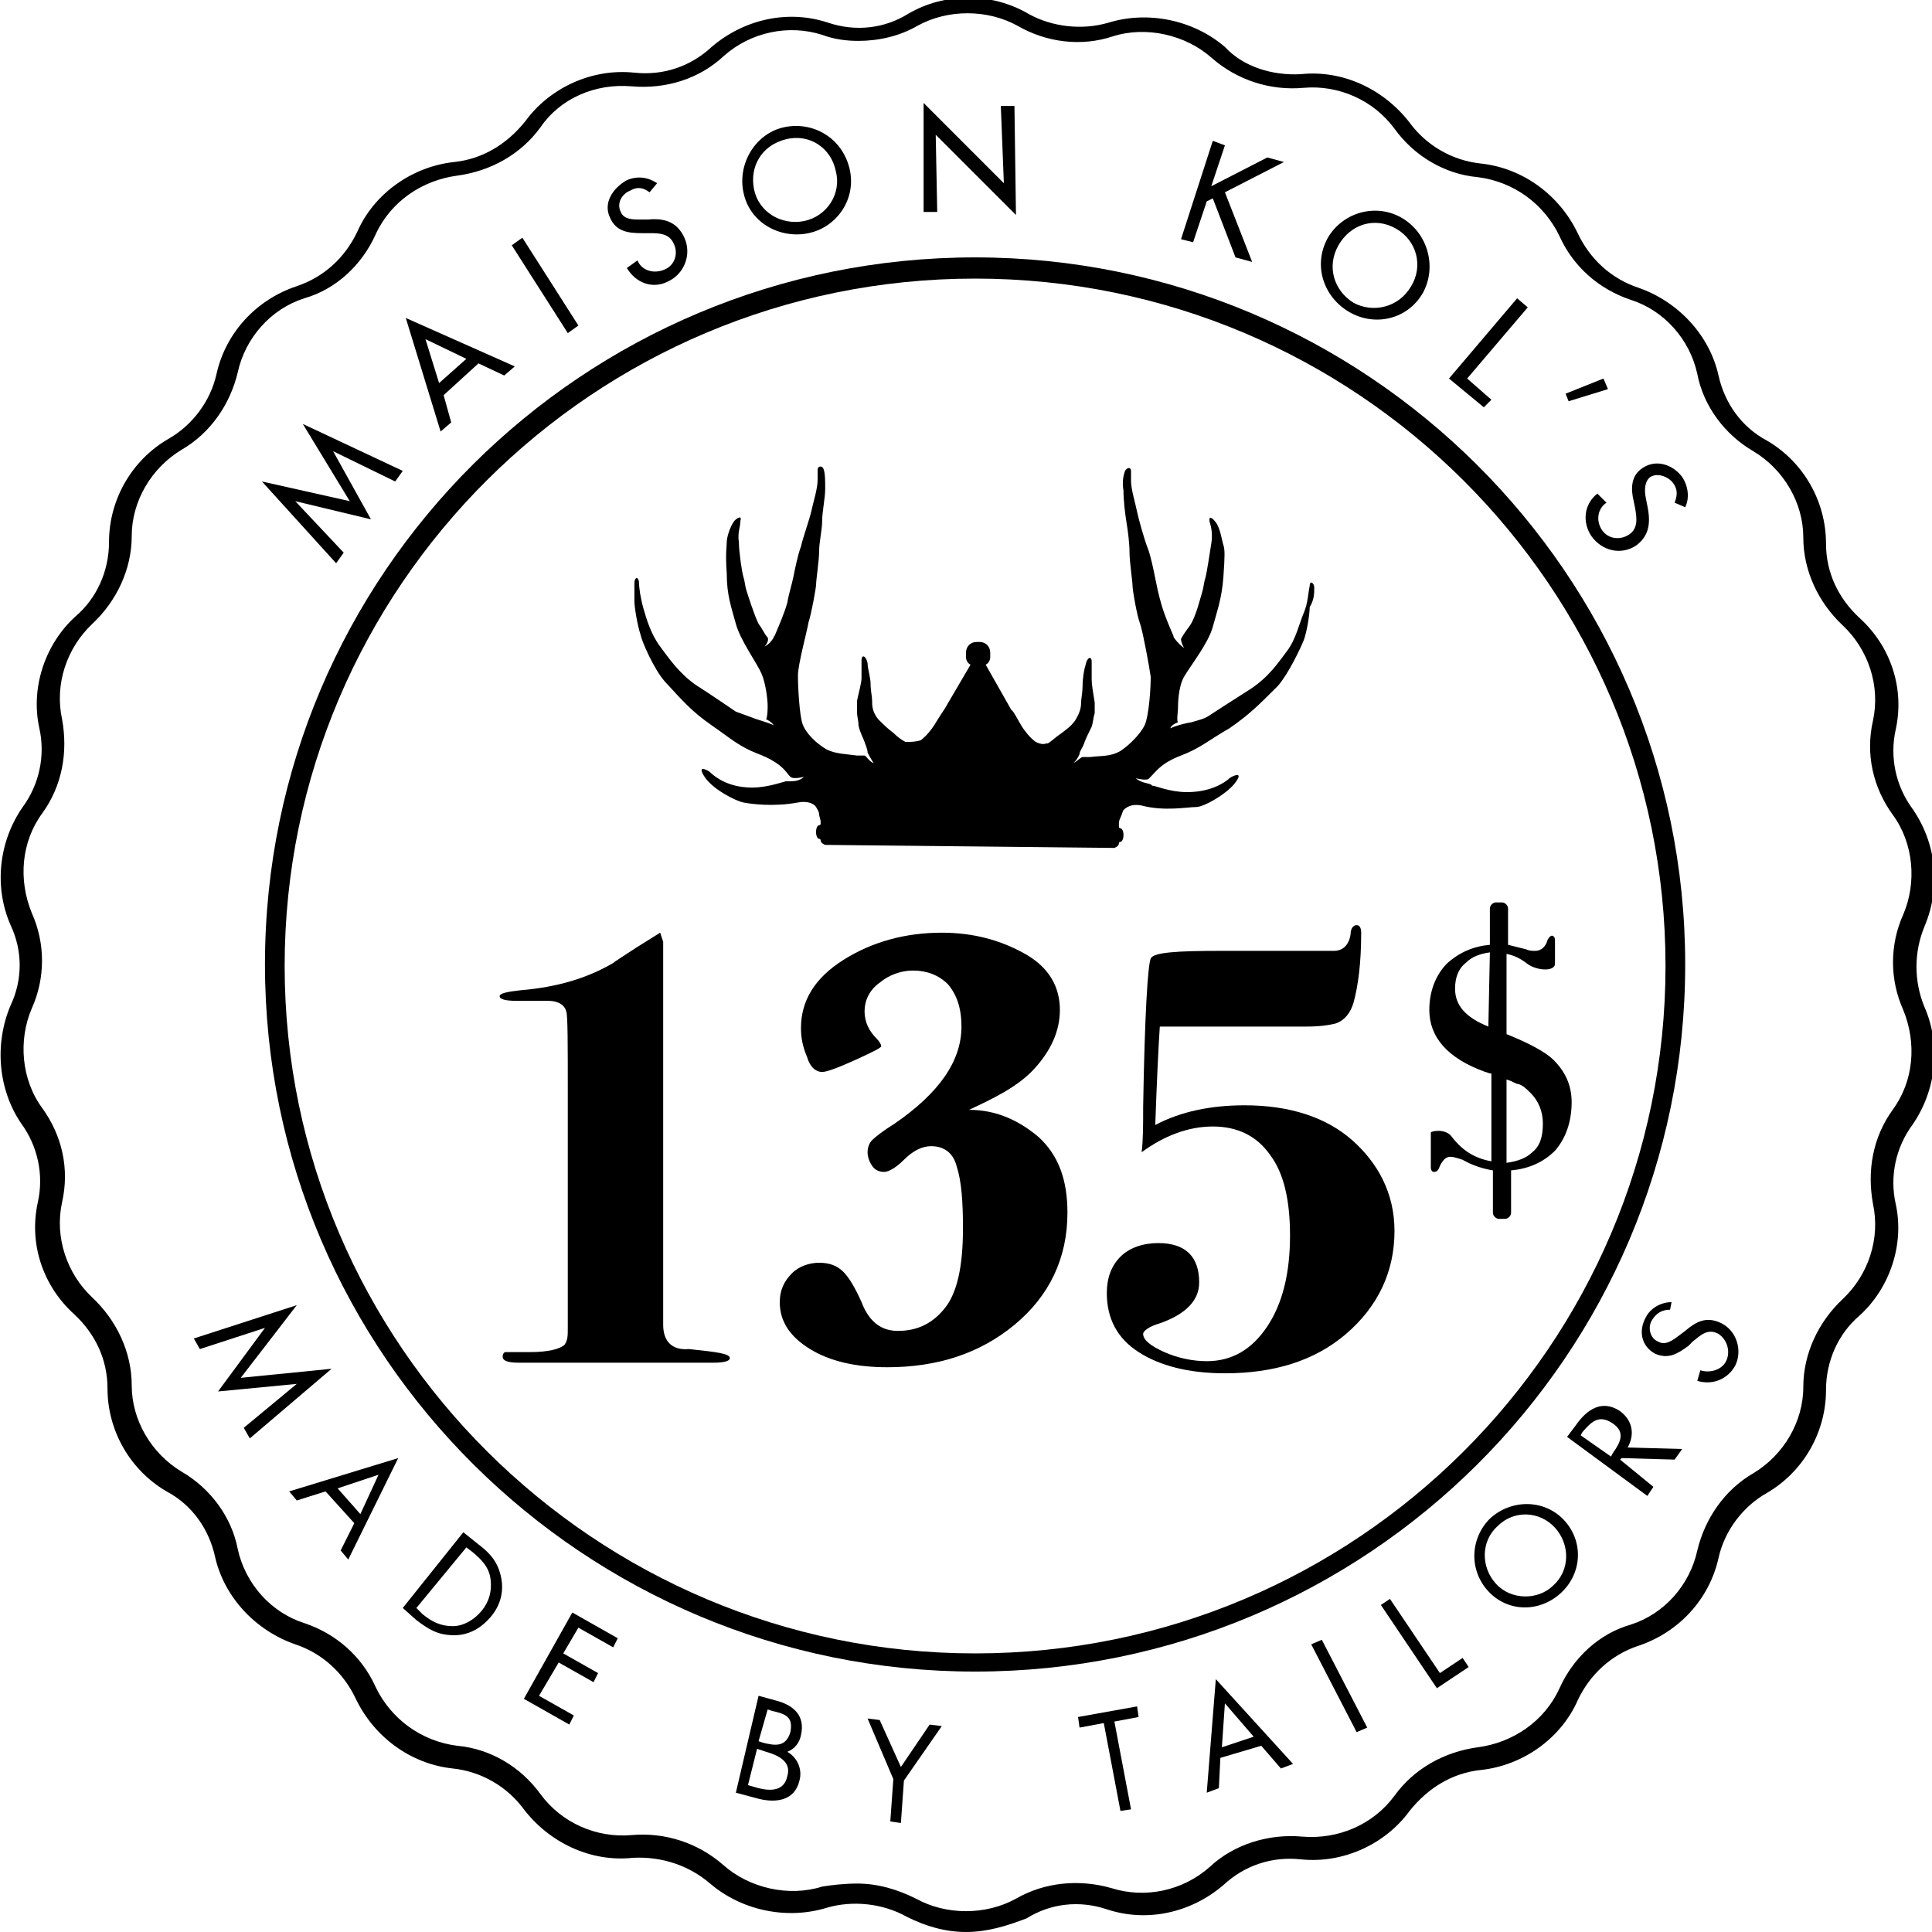 <?xml version="1.0" encoding="utf-8"?>
<!-- Generator: Adobe Illustrator 18.1.0, SVG Export Plug-In . SVG Version: 6.00 Build 0)  -->
<svg version="1.1" id="Calque_1" xmlns="http://www.w3.org/2000/svg" xmlns:xlink="http://www.w3.org/1999/xlink" x="0px" y="0px"
	 viewBox="0 0 127.6 127.6" enable-background="new 0 0 127.6 127.6" xml:space="preserve">
<path d="M48.2,89.7c0,0.2-0.4,0.3-1.1,0.3h-1c-0.4,0-1.9,0-4.6,0h-5.3c-0.3,0-0.7,0-1.2,0c-0.4,0-0.6,0-0.7,0
	c-0.7,0-1.1-0.1-1.1-0.4c0-0.2,0.1-0.3,0.2-0.3s0.7,0,1.6,0c1.2,0,2-0.2,2.3-0.5c0.2-0.3,0.2-0.6,0.2-1.1V72.2c0-3.3,0-5.1-0.1-5.4
	c-0.1-0.4-0.5-0.7-1.2-0.7h-2.1c-0.7,0-1.1-0.1-1.1-0.3c0-0.2,0.5-0.3,1.4-0.4c2.4-0.2,4.4-0.8,6.1-1.8c0.1-0.1,0.6-0.4,1.5-1l1.6-1
	l0.2,0.6c0,0.1,0,0.3,0,0.7v20.3c0,2.5,0,4,0,4.3c0,1.1,0.6,1.7,1.7,1.6C47.4,89.3,48.2,89.4,48.2,89.7z"/>
<g>
	<path d="M86.8,38.8c0-0.3-0.3-0.5-0.3-0.1c-0.1,0.4-0.1,1.1-0.4,1.8S85.6,42.2,85,43c-0.6,0.8-1.2,1.7-2.4,2.5
		c-1.1,0.7-2.5,1.6-2.8,1.8c-0.3,0.2-0.8,0.3-1.1,0.4l0,0c0,0,0,0,0,0c0,0,0,0,0,0c-0.1,0-1,0.2-1.4,0.4c0,0,0-0.2,0.5-0.4
		c-0.1-0.1,0-0.7,0-0.9c0-0.2,0-1.4,0.4-2.1c0.4-0.7,1.6-2.2,1.9-3.3c0.3-1.1,0.6-1.9,0.7-3.3c0.1-1.4,0.1-1.8,0-2.1
		s-0.2-1.1-0.5-1.5c-0.3-0.4-0.5-0.4-0.4,0c0.1,0.3,0.2,0.8,0.1,1.4c-0.1,0.6-0.3,2-0.4,2.3s-0.1,0.6-0.2,0.9
		c-0.1,0.3-0.4,1.6-0.8,2.2c-0.3,0.4-0.5,0.7-0.6,0.9c0,0.2,0.1,0.4,0.2,0.6c0,0,0,0.1,0,0c-0.4-0.3-0.6-0.6-0.6-0.6l0,0
		c0,0-0.1-0.1-0.1-0.2c-0.3-0.7-0.6-1.4-0.8-2.1s-0.3-1.2-0.4-1.7c-0.1-0.5-0.3-1.5-0.5-2c-0.2-0.5-0.6-1.9-0.7-2.4
		c-0.1-0.5-0.4-1.5-0.4-2c0-0.6,0-0.5,0-0.7c0-0.2-0.2-0.3-0.4,0c-0.1,0.3-0.2,0.7-0.1,1.3c0,0.6,0.1,1.5,0.2,2.1
		c0.1,0.6,0.2,1.4,0.2,2s0.2,1.9,0.2,2.2c0,0.3,0.3,2,0.5,2.5c0.2,0.6,0.6,2.8,0.7,3.5c0,0.7-0.1,2.5-0.4,3.2
		c-0.3,0.6-1,1.3-1.6,1.7c-0.7,0.4-1.3,0.3-2,0.4c-0.2,0-0.3,0-0.5,0l0,0c-0.1,0-0.4,0.3-0.6,0.4c0,0,0,0,0,0
		c0.3-0.3,0.4-0.6,0.4-0.6l0,0c0-0.2,0.2-0.4,0.3-0.7c0.1-0.3,0.3-0.7,0.5-1.1c0.1-0.3,0.1-0.6,0.2-0.9c0-0.2,0-0.5,0-0.7
		c-0.1-0.6-0.2-1.2-0.2-1.5c0-0.5,0-0.9,0-1.2c0-0.4-0.3-0.3-0.4,0.2c-0.1,0.3-0.2,0.9-0.2,1.4c0,0.4-0.1,0.9-0.1,1.1
		c0,0.4-0.1,0.7-0.4,1.2c-0.3,0.4-0.6,0.6-1,0.9c-0.3,0.2-0.6,0.5-0.8,0.6c0,0,0,0-0.1,0c-0.2,0.1-0.5,0-0.7-0.1
		c-0.4-0.3-0.7-0.7-0.9-1c-0.3-0.5-0.6-1.1-0.7-1.1l-1.7-3c0.2-0.1,0.3-0.3,0.3-0.5l0-0.3c0-0.4-0.3-0.7-0.7-0.7l-0.1,0l-0.1,0
		c-0.4,0-0.7,0.3-0.7,0.7l0,0.3c0,0.2,0.1,0.4,0.3,0.5l-1.7,2.9c0,0-0.4,0.6-0.7,1.1c-0.2,0.3-0.5,0.7-0.9,1
		C60.4,49,60.2,49,59.9,49c0,0,0,0-0.1,0c-0.2-0.1-0.5-0.3-0.8-0.6c-0.4-0.3-0.6-0.5-1-0.9c-0.4-0.5-0.4-0.9-0.4-1.2
		c0-0.3-0.1-0.7-0.1-1.1c0-0.5-0.2-1-0.2-1.4c-0.1-0.5-0.4-0.6-0.4-0.2c0,0.3,0,0.7,0,1.2c0,0.3-0.2,1-0.3,1.5c0,0.3,0,0.5,0,0.7
		c0,0.3,0.1,0.6,0.1,0.9c0.1,0.5,0.3,0.8,0.4,1.1c0.1,0.3,0.2,0.5,0.2,0.7l0,0c0,0,0.2,0.4,0.4,0.7c0,0,0,0,0,0
		c-0.3-0.1-0.5-0.5-0.6-0.5l0,0c-0.1,0-0.3,0-0.5,0c-0.7-0.1-1.4-0.1-2-0.4c-0.7-0.4-1.4-1.1-1.6-1.7c-0.2-0.6-0.3-2.4-0.3-3.2
		c0-0.7,0.6-2.9,0.7-3.5c0.2-0.6,0.5-2.3,0.5-2.5c0-0.3,0.2-1.6,0.2-2.2s0.2-1.4,0.2-2s0.2-1.5,0.2-2.1c0-0.6,0-1-0.1-1.3
		s-0.4-0.2-0.4,0c0,0.2,0,0.1,0,0.7c0,0.6-0.3,1.5-0.4,2c-0.1,0.5-0.6,1.9-0.7,2.4c-0.2,0.5-0.4,1.5-0.5,2c-0.1,0.5-0.3,1.1-0.4,1.7
		c-0.2,0.7-0.5,1.4-0.8,2.1c0,0.1-0.1,0.1-0.1,0.2l0,0c0,0-0.2,0.4-0.6,0.6c0,0-0.1,0,0,0c0.1-0.1,0.3-0.4,0.2-0.6
		c-0.2-0.2-0.3-0.5-0.6-0.9c-0.3-0.6-0.7-1.9-0.8-2.2c-0.1-0.3-0.1-0.6-0.2-0.9s-0.3-1.7-0.3-2.3c-0.1-0.6,0.1-1,0.1-1.4
		c0.1-0.3-0.1-0.3-0.4,0c-0.3,0.4-0.5,1.1-0.5,1.4c0,0.3-0.1,0.7,0,2.1c0,1.4,0.3,2.2,0.6,3.3c0.3,1.1,1.4,2.6,1.7,3.3
		c0.3,0.7,0.4,1.8,0.4,2.1c0,0.2,0,0.7-0.1,0.9c0.4,0.2,0.5,0.4,0.5,0.4c-0.4-0.2-1.2-0.4-1.4-0.5c0,0,0,0,0,0c0,0,0,0,0,0l0,0
		c-0.3-0.1-0.8-0.3-1.1-0.4c-0.3-0.2-1.6-1.1-2.7-1.8c-1.1-0.8-1.7-1.7-2.3-2.5c-0.6-0.8-0.9-1.8-1.1-2.5s-0.3-1.4-0.3-1.8
		c-0.1-0.4-0.3-0.2-0.3,0.1c0,0.4,0,0.8,0,1.2c0,0.4,0.2,1.6,0.4,2.2c0.1,0.5,0.9,2.3,1.6,3.1c1.2,1.3,1.8,2,3.1,2.9
		c1.3,0.9,1.8,1.4,3.1,1.9c1.3,0.5,1.7,1,2,1.4c0,0,0.1,0.1,0.1,0.1l0,0c0.2,0.2,0.9,0,0.9,0c-0.3,0.3-0.7,0.3-1,0.3l0,0
		c0,0-0.1,0-0.2,0c-0.4,0.1-1.5,0.5-2.6,0.4c-1.5-0.1-2.3-0.9-2.4-1c-0.1-0.1-1-0.6-0.3,0.4c0.6,0.8,2,1.5,2.5,1.6
		c0.5,0.1,2,0.3,3.6,0c0.5-0.1,1,0,1.2,0.3c0.1,0.2,0.2,0.3,0.2,0.5c0,0.1,0.1,0.3,0.1,0.5v0l0,0.1c0,0,0,0.1-0.1,0.1
		c-0.1,0-0.2,0.2-0.2,0.4l0,0.1c0,0.2,0.1,0.4,0.2,0.4c0,0,0.1,0,0.1,0.1l0,0c0,0.2,0.3,0.3,0.3,0.3l19.1,0.2c0,0,0.3-0.1,0.3-0.3
		l0,0c0,0,0-0.1,0.1-0.1c0.1,0,0.2-0.2,0.2-0.4l0-0.1c0-0.2-0.1-0.4-0.2-0.4c0,0-0.1,0-0.1-0.1l0-0.1v0c0-0.2,0-0.3,0.1-0.5
		c0.1-0.2,0.1-0.3,0.2-0.5c0.3-0.3,0.7-0.4,1.2-0.3c1.5,0.4,3,0.1,3.6,0.1c0.5,0,1.9-0.8,2.5-1.5c0.8-1-0.2-0.5-0.3-0.4
		c-0.1,0.1-0.9,0.8-2.4,0.9c-1.2,0.1-2.2-0.3-2.6-0.4c-0.1,0-0.1,0-0.2-0.1l0,0c-0.3-0.1-0.6-0.1-1-0.4c0,0,0.8,0.2,0.9,0l0,0
		c0,0,0.1-0.1,0.1-0.1c0.4-0.4,0.7-0.9,2-1.4s1.8-1,3.2-1.8c1.3-0.9,1.9-1.5,3.2-2.8c0.7-0.8,1.5-2.5,1.7-3c0.2-0.5,0.4-1.7,0.4-2.2
		C86.8,39.6,86.8,39.2,86.8,38.8z"/>
</g>
<g>
	<path d="M103.8,72.8c0-1.1-0.4-2-1.2-2.8c-0.5-0.5-1.6-1.1-3.1-1.7V63c0.5,0.1,0.9,0.3,1.3,0.6c0.6,0.5,1.8,0.6,1.9,0.1v-1.4
		c0-0.1,0-0.2,0-0.2c0-0.2-0.1-0.3-0.2-0.3c-0.1,0-0.2,0.1-0.3,0.3c-0.1,0.4-0.4,0.7-0.8,0.7c-0.2,0-0.4,0-0.6-0.1
		c-0.4-0.1-0.8-0.2-1.2-0.3V60c0-0.2-0.2-0.4-0.4-0.4h-0.4c-0.2,0-0.4,0.2-0.4,0.4v2.4c-1.1,0.1-2,0.5-2.8,1.2
		c-0.8,0.8-1.2,1.9-1.2,3.1c0,1.8,1.2,3.2,3.7,4.1c0.1,0,0.2,0.1,0.4,0.1v5.8c-1.1-0.2-1.9-0.7-2.6-1.6c-0.4-0.6-1.4-0.4-1.4-0.3
		c0,0.9,0,1.5,0,1.9c0,0.2,0,0.3,0,0.4c0,0.2,0.1,0.3,0.2,0.3c0.2,0,0.3-0.1,0.4-0.4c0.2-0.4,0.4-0.6,0.7-0.6c0.2,0,0.5,0.1,0.8,0.2
		c0.7,0.4,1.4,0.6,2,0.7v2.8c0,0.2,0.2,0.4,0.4,0.4h0.4c0.2,0,0.4-0.2,0.4-0.4v-2.8c1.1-0.1,2.1-0.5,2.9-1.3
		C103.4,75.2,103.8,74.1,103.8,72.8z M98.3,67.8c-1.5-0.6-2.2-1.4-2.2-2.5c0-0.7,0.2-1.3,0.7-1.7c0.4-0.4,0.9-0.6,1.6-0.7L98.3,67.8
		C98.4,67.8,98.4,67.8,98.3,67.8z M101.2,76.1c-0.4,0.4-1,0.6-1.7,0.7v-5.5c0.4,0.1,0.6,0.3,0.8,0.3c0.3,0.1,0.5,0.3,0.8,0.6
		c0.5,0.5,0.8,1.2,0.8,2C101.9,75.1,101.7,75.7,101.2,76.1z"/>
</g>
<path d="M64.4,110.4c-25.8,0-46.9-20.9-46.9-46.7s21-46.7,46.9-46.7c25.8,0,46.9,20.9,46.9,46.7S90.3,110.4,64.4,110.4z M64.4,18.4
	c-25.2,0-45.6,20.4-45.6,45.4s20.5,45.4,45.6,45.4c25.2,0,45.6-20.4,45.6-45.4S89.6,18.4,64.4,18.4z"/>
<path d="M63.8,127.6c-1.4,0-2.7-0.4-3.9-1c-1.6-0.9-3.6-1.1-5.3-0.6c-2.6,0.8-5.6,0.2-7.7-1.6c-1.4-1.2-3.2-1.8-5.1-1.7
	c-2.8,0.3-5.5-1-7.2-3.2c-1.1-1.5-2.8-2.5-4.7-2.7c-2.8-0.3-5.2-2.1-6.4-4.6c-0.8-1.7-2.2-3-4-3.6c-2.6-0.9-4.7-3.1-5.3-5.8
	c-0.4-1.8-1.5-3.4-3.2-4.3c-2.4-1.4-3.9-4-3.9-6.8c0-1.9-0.8-3.6-2.2-4.9c-2.1-1.9-3-4.7-2.4-7.4c0.4-1.8,0-3.7-1.1-5.2
	C-0.1,72-0.4,69,0.7,66.4c0.8-1.7,0.8-3.6,0-5.3c-1.1-2.5-0.8-5.5,0.8-7.8c1.1-1.5,1.5-3.4,1.1-5.2c-0.6-2.7,0.4-5.6,2.4-7.4
	c1.4-1.2,2.2-3,2.2-4.9c0-2.8,1.5-5.4,3.9-6.8c1.6-0.9,2.8-2.5,3.2-4.3c0.6-2.7,2.6-4.9,5.3-5.8c1.8-0.6,3.2-1.9,4-3.6
	c1.1-2.5,3.6-4.3,6.4-4.6c1.9-0.2,3.5-1.2,4.7-2.7c1.6-2.2,4.4-3.5,7.2-3.2c1.9,0.2,3.7-0.4,5.1-1.7c2.1-1.8,5-2.5,7.7-1.6
	c1.8,0.6,3.7,0.4,5.3-0.6c2.4-1.4,5.5-1.4,7.9,0c1.6,0.9,3.6,1.1,5.3,0.6c2.6-0.8,5.6-0.2,7.7,1.6C82.1,4.4,84,5,85.9,4.9
	c2.8-0.3,5.5,1,7.2,3.2c1.1,1.5,2.8,2.5,4.7,2.7c2.8,0.3,5.2,2.1,6.4,4.6c0.8,1.7,2.2,3,4,3.6c2.6,0.9,4.7,3.1,5.3,5.8
	c0.4,1.8,1.5,3.4,3.2,4.3c2.4,1.4,3.9,4,3.9,6.8c0,1.9,0.8,3.6,2.2,4.9c2.1,1.9,3,4.7,2.4,7.4c-0.4,1.8,0,3.7,1.1,5.2
	c1.6,2.3,1.9,5.2,0.8,7.8c-0.7,1.7-0.7,3.6,0,5.3c1.1,2.5,0.8,5.5-0.8,7.8c-1.1,1.5-1.5,3.4-1.1,5.2c0.6,2.7-0.4,5.6-2.4,7.4
	c-1.4,1.2-2.2,3-2.2,4.9c0,2.8-1.5,5.4-3.9,6.8c-1.6,0.9-2.8,2.5-3.2,4.3c-0.6,2.7-2.6,4.9-5.3,5.8c-1.8,0.6-3.2,1.9-4,3.6
	c-1.1,2.5-3.6,4.3-6.4,4.6c-1.9,0.2-3.5,1.2-4.7,2.7c-1.6,2.2-4.4,3.5-7.2,3.2c-1.9-0.2-3.7,0.4-5.1,1.7c-2.1,1.8-5,2.5-7.7,1.6
	c-1.8-0.6-3.7-0.4-5.3,0.6C66.5,127.2,65.2,127.6,63.8,127.6z M56.6,124.4c1.4,0,2.7,0.4,3.9,1c2,1.1,4.6,1.1,6.6,0
	c1.9-1.1,4.2-1.3,6.3-0.7c2.2,0.7,4.7,0.2,6.5-1.4c1.6-1.5,3.9-2.2,6.1-2c2.4,0.2,4.7-0.8,6.1-2.7c1.3-1.8,3.3-2.9,5.5-3.2
	c2.3-0.3,4.4-1.7,5.4-3.9c0.9-2,2.6-3.6,4.7-4.2c2.2-0.7,3.9-2.6,4.4-4.9c0.5-2.1,1.8-4,3.7-5.1c2-1.2,3.3-3.4,3.3-5.7
	c0-2.2,1-4.3,2.6-5.8c1.7-1.6,2.5-4,2-6.3c-0.4-2.2,0-4.4,1.3-6.2c1.4-1.9,1.6-4.4,0.7-6.6c-0.9-2-0.9-4.3,0-6.3
	c0.9-2.1,0.7-4.7-0.7-6.6c-1.3-1.8-1.8-4-1.3-6.2c0.5-2.3-0.3-4.7-2-6.3c-1.6-1.5-2.6-3.6-2.6-5.8c0-2.3-1.3-4.5-3.3-5.7
	c-1.9-1.1-3.3-3-3.7-5.1c-0.5-2.3-2.2-4.2-4.4-4.9c-2.1-0.7-3.8-2.2-4.7-4.2c-1-2.1-3-3.6-5.4-3.9c-2.2-0.2-4.2-1.4-5.5-3.2
	c-1.4-1.9-3.7-2.9-6-2.7c-2.2,0.2-4.4-0.5-6.1-2c-1.7-1.5-4.3-2.1-6.5-1.4c-2.1,0.7-4.4,0.4-6.3-0.7c-2-1.1-4.6-1.1-6.6,0
	c-1.2,0.7-2.6,1-3.9,1l0,0c-0.8,0-1.6-0.1-2.4-0.4c-2.2-0.7-4.7-0.2-6.5,1.4c-1.6,1.5-3.8,2.2-6.1,2c-2.4-0.2-4.7,0.8-6,2.7
	c-1.3,1.8-3.3,2.9-5.5,3.2c-2.3,0.3-4.4,1.7-5.4,3.9c-0.9,2-2.6,3.6-4.7,4.2c-2.2,0.7-3.9,2.6-4.4,4.9c-0.5,2.1-1.8,4-3.7,5.1
	c-2,1.2-3.3,3.4-3.3,5.7c0,2.2-1,4.3-2.6,5.8c-1.7,1.6-2.5,4-2,6.3c0.4,2.2,0,4.4-1.3,6.2c-1.4,1.9-1.6,4.4-0.7,6.6
	c0.9,2,0.9,4.3,0,6.3c-0.9,2.1-0.7,4.7,0.7,6.6c1.3,1.8,1.8,4,1.3,6.2c-0.5,2.3,0.3,4.7,2,6.3c1.6,1.5,2.6,3.6,2.6,5.8
	c0,2.3,1.3,4.5,3.3,5.7c1.9,1.1,3.3,3,3.7,5.1c0.5,2.3,2.2,4.2,4.4,4.9c2.1,0.7,3.8,2.2,4.7,4.2c1,2.1,3,3.6,5.4,3.9
	c2.2,0.2,4.2,1.4,5.5,3.2c1.4,1.9,3.7,2.9,6,2.7c2.2-0.2,4.4,0.5,6.1,2c1.7,1.5,4.3,2.1,6.5,1.4C54.9,124.5,55.8,124.4,56.6,124.4z"
	/>
<g>
	<path d="M19.6,86.2L15.9,91l6-0.6l-5.4,4.6l-0.4-0.7l3.5-2.9l0,0l-5.2,0.5l3.1-4.2l0,0l-4.3,1.4l-0.4-0.7L19.6,86.2z"/>
	<path d="M21.5,98.5l-1.9,0.6l-0.5-0.6l7.2-2.2L23,103l-0.5-0.6l0.9-1.8L21.5,98.5z M25,97.4l-2.7,0.9l1.5,1.7L25,97.4z"/>
	<path d="M30.6,101.2l1,0.8c0.8,0.6,1.3,1.2,1.5,2.2c0.2,1-0.1,1.9-0.7,2.6c-0.6,0.7-1.4,1.2-2.4,1.2c-1.1,0-1.7-0.4-2.5-1l-0.9-0.8
		L30.6,101.2z M27.9,106.6c0.6,0.5,1.2,0.8,2,0.8c0.7,0,1.4-0.4,1.9-1c0.5-0.6,0.7-1.3,0.6-2.1c-0.1-0.8-0.6-1.3-1.2-1.8l-0.4-0.3
		l-3.3,4L27.9,106.6z"/>
	<path d="M37.8,106.5l3,1.7l-0.3,0.6l-2.3-1.3l-1,1.7l2.3,1.3l-0.3,0.6l-2.3-1.3l-1.3,2.2l2.3,1.3l-0.3,0.6l-3-1.7L37.8,106.5z"/>
	<path d="M50.1,112l1.1,0.3c1.2,0.3,2,1,1.7,2.3c-0.1,0.5-0.4,0.9-0.9,1.1c0.7,0.4,1,1.2,0.8,1.9c-0.3,1.3-1.5,1.5-2.7,1.2l-1.5-0.4
		L50.1,112z M49.4,117.9l0.7,0.2c0.8,0.2,1.7,0.2,1.9-0.8c0.3-1-0.7-1.4-1.4-1.6l-0.6-0.2L49.4,117.9z M50.1,115l0.3,0.1
		c0.8,0.2,1.5,0.3,1.8-0.7c0.2-1-0.3-1.2-1.2-1.4l-0.3-0.1L50.1,115z"/>
	<path d="M57.3,113.5l0.8,0.1l1.4,3.1l1.9-2.8l0.8,0.1l-2.5,3.6l-0.2,2.8l-0.7-0.1l0.2-2.8L57.3,113.5z"/>
	<path d="M74.7,119.5l-0.7,0.1l-1.1-5.8l-1.6,0.3l-0.1-0.7l3.9-0.7l0.1,0.7l-1.6,0.3L74.7,119.5z"/>
	<path d="M80.6,116.1l-0.1,2l-0.8,0.3l0.6-7.5l5.1,5.6l-0.8,0.3l-1.3-1.5L80.6,116.1z M80.9,112.5l-0.2,2.9l2.1-0.7L80.9,112.5z"/>
	<path d="M90.3,114.1l-0.7,0.3l-3-5.8l0.7-0.3L90.3,114.1z"/>
	<path d="M95.1,110.5l1.5-1l0.4,0.6l-2.1,1.4l-3.7-5.5l0.6-0.4L95.1,110.5z"/>
	<path d="M103.3,100.4c1.3,1.4,1.2,3.5-0.2,4.8c-1.4,1.3-3.5,1.3-4.8-0.1c-1.3-1.4-1.2-3.5,0.1-4.8C99.8,99,102,99,103.3,100.4z
		 M98.8,104.6c1,1.1,2.8,1.1,3.8,0.1c1.1-1,1.1-2.7,0.1-3.8c-1-1.1-2.7-1.2-3.8-0.1C97.8,101.8,97.8,103.5,98.8,104.6z"/>
	<path d="M109.2,98.2l-0.4,0.6l-5.3-3.9l0.6-0.8c0.7-1,1.7-1.7,2.9-0.9c0.8,0.6,1,1.5,0.5,2.4l3.6,0.1l-0.5,0.7l-3.5-0.1l-0.1,0.1
		L109.2,98.2z M106.4,96.2l0.1-0.2c0.5-0.7,0.9-1.4,0-2c-0.9-0.6-1.4-0.1-2,0.6l-0.1,0.2L106.4,96.2z"/>
	<path d="M110.3,86.5c-0.5,0-0.9,0.2-1.2,0.7c-0.3,0.5-0.1,1.2,0.4,1.4c0.5,0.3,1-0.1,1.4-0.4l0.4-0.3c0.7-0.6,1.4-1,2.4-0.5
		c1,0.5,1.4,1.8,0.9,2.8c-0.5,0.9-1.5,1.3-2.5,1l0.2-0.7c0.6,0.2,1.4,0,1.7-0.6c0.3-0.6,0.1-1.4-0.5-1.8c-0.7-0.4-1.2,0.1-1.7,0.5
		l-0.3,0.3c-0.7,0.5-1.3,0.9-2.2,0.5c-0.9-0.5-1.1-1.5-0.6-2.4c0.3-0.6,1-1,1.7-1L110.3,86.5z"/>
</g>
<g>
	<path d="M64,73.3c1.8,0,3.3,0.7,4.6,1.8c1.3,1.2,1.9,2.8,1.9,5c0,3-1.2,5.5-3.5,7.4c-2.3,1.9-5.1,2.8-8.4,2.8
		c-2.1,0-3.8-0.4-5.1-1.2c-1.3-0.8-2-1.8-2-3.1c0-0.8,0.3-1.4,0.8-1.9s1.2-0.7,1.8-0.7c0.7,0,1.2,0.2,1.6,0.6c0.4,0.4,0.8,1.1,1.2,2
		c0.5,1.3,1.3,1.9,2.4,1.9c1.3,0,2.3-0.5,3.1-1.5c0.8-1,1.2-2.7,1.2-5.3c0-1.7-0.1-3.1-0.4-4c-0.2-0.9-0.8-1.4-1.7-1.4
		c-0.6,0-1.2,0.3-1.8,0.9c-0.5,0.5-1,0.8-1.3,0.8c-0.3,0-0.6-0.1-0.8-0.4c-0.2-0.3-0.3-0.6-0.3-0.9c0-0.3,0.1-0.6,0.3-0.8
		c0.2-0.2,0.7-0.6,1.5-1.1c2.9-2,4.4-4.1,4.4-6.4c0-1.2-0.3-2.1-0.9-2.8c-0.6-0.6-1.4-0.9-2.3-0.9c-0.8,0-1.6,0.3-2.2,0.8
		c-0.7,0.5-1,1.2-1,1.9c0,0.7,0.3,1.3,0.8,1.8c0.2,0.2,0.3,0.4,0.3,0.5c0,0.1-0.6,0.4-1.7,0.9s-1.9,0.8-2.2,0.8c-0.4,0-0.8-0.3-1-1
		c-0.3-0.7-0.4-1.3-0.4-1.9c0-1.8,0.9-3.3,2.8-4.5s4.1-1.8,6.5-1.8c2.1,0,3.9,0.5,5.5,1.4s2.3,2.2,2.3,3.7c0,1.4-0.6,2.7-1.7,3.9
		S65.5,72.6,64,73.3z"/>
</g>
<path d="M92.1,81.3c0,2.7-1.1,5-3.2,6.8c-2.1,1.8-4.8,2.6-8,2.6c-2.4,0-4.3-0.5-5.7-1.4c-1.4-0.9-2.1-2.2-2.1-3.9
	c0-1,0.3-1.8,0.9-2.4c0.6-0.6,1.5-0.9,2.5-0.9c1.8,0,2.7,0.9,2.7,2.6c0,1.2-0.9,2.1-2.6,2.7c-0.7,0.2-1.1,0.5-1.1,0.7
	c0,0.4,0.5,0.8,1.4,1.2c0.9,0.4,1.9,0.6,2.8,0.6c1.7,0,3-0.8,4-2.3c1-1.5,1.5-3.5,1.5-6c0-2.3-0.4-4.1-1.3-5.3
	c-0.9-1.3-2.2-1.9-3.8-1.9c-1.6,0-3.2,0.6-4.7,1.7c0.1-0.8,0.1-1.8,0.1-3c0.1-6,0.3-9.3,0.5-9.8c0.2-0.4,1.7-0.5,4.6-0.5h7.5
	c0.6,0,1-0.4,1.1-1.1c0-0.4,0.2-0.6,0.4-0.6c0.2,0,0.3,0.2,0.3,0.5c0,2-0.2,3.5-0.5,4.6c-0.2,0.7-0.6,1.2-1.2,1.4
	c-0.4,0.1-1,0.2-1.9,0.2c0.1,0-0.2,0-0.7,0c-0.5,0-1,0-1.5,0h-7.5c-0.1,1.5-0.2,3.7-0.3,6.5c1.7-0.9,3.7-1.3,5.9-1.3
	c3,0,5.4,0.8,7.1,2.3S92.1,78.8,92.1,81.3z"/>
<g>
	<path d="M19.5,33.1L19.5,33.1l3.2,3.4l-0.5,0.7l-4.9-5.4l5.8,1.3L20,28l6.6,3.1l-0.5,0.7L22,29.8l0,0l2.5,4.5L19.5,33.1z"/>
	<path d="M29.3,26.1l0.5,1.8l-0.7,0.6L26.8,21l7.2,3.2l-0.7,0.6L31.6,24L29.3,26.1z M28.1,22.4l0.9,2.9l1.8-1.6L28.1,22.4z"/>
	<path d="M38.2,21.5l-0.7,0.5l-3.7-5.8l0.7-0.5L38.2,21.5z"/>
	<path d="M42.9,12.7c-0.4-0.3-0.8-0.4-1.3-0.1c-0.5,0.2-0.9,0.8-0.6,1.4c0.2,0.5,0.8,0.5,1.3,0.5l0.5,0c1-0.1,1.9,0.1,2.4,1.2
		c0.5,1.1,0,2.4-1.1,2.9c-1,0.5-2.1,0.1-2.7-0.9l0.7-0.5c0.3,0.7,1.1,0.9,1.8,0.6c0.7-0.3,0.9-1.1,0.6-1.7c-0.3-0.7-1-0.7-1.6-0.7
		l-0.5,0c-0.9,0-1.7-0.1-2.1-1c-0.5-1,0.2-2,1.1-2.5c0.7-0.3,1.4-0.2,2,0.2L42.9,12.7z"/>
	<path d="M56.1,11.1c0.5,2-0.8,3.9-2.7,4.3s-3.9-0.7-4.3-2.7c-0.4-1.9,0.8-3.9,2.7-4.3S55.6,9.1,56.1,11.1z M55.2,11.3
		c-0.3-1.5-1.7-2.5-3.3-2.1c-1.6,0.4-2.4,1.8-2.1,3.3c0.3,1.5,1.8,2.4,3.3,2.1C54.6,14.3,55.6,12.8,55.2,11.3z"/>
	<path d="M61,6.8l5.3,5.3L66.1,7L67,7l0.1,7.2l-5.3-5.3l0.1,5.1l-0.9,0L61,6.8z"/>
	<path d="M83.7,10.4l1.1,0.3l-3.9,2l1.8,4.6L81.6,17l-1.5-3.9l-0.4,0.2l-0.9,2.7L78,15.8l2.1-6.5l0.8,0.3L80,12.3L83.7,10.4z"/>
	<path d="M94,19.3c-1,1.8-3.2,2.3-4.9,1.3c-1.7-1-2.4-3.1-1.4-4.9c1-1.7,3.2-2.3,4.9-1.3S94.9,17.6,94,19.3z M93.2,18.9
		c0.8-1.3,0.4-3-1-3.8s-3-0.3-3.8,1.1c-0.8,1.4-0.3,3,1,3.8C90.7,20.7,92.4,20.3,93.2,18.9z"/>
	<path d="M96.9,25l1.6,1.4L98,26.9L95.7,25l4.5-5.3l0.7,0.6L96.9,25z"/>
	<path d="M106.2,25.7l-2.6,0.8l-0.2-0.5l2.5-1L106.2,25.7z"/>
	<path d="M110.6,33.2c0.2-0.5,0.2-0.9-0.1-1.3c-0.3-0.4-1-0.7-1.5-0.4c-0.4,0.3-0.4,0.9-0.3,1.4l0.1,0.5c0.2,1,0.2,1.9-0.7,2.6
		c-1,0.7-2.3,0.4-3-0.6c-0.6-0.9-0.5-2.1,0.4-2.8l0.6,0.6c-0.6,0.4-0.7,1.2-0.3,1.8s1.2,0.7,1.8,0.3c0.6-0.4,0.5-1.1,0.4-1.7
		l-0.1-0.5c-0.2-0.8-0.2-1.7,0.6-2.2c0.9-0.6,2-0.2,2.6,0.6c0.4,0.6,0.5,1.4,0.2,2L110.6,33.2z"/>
</g>
</svg>
